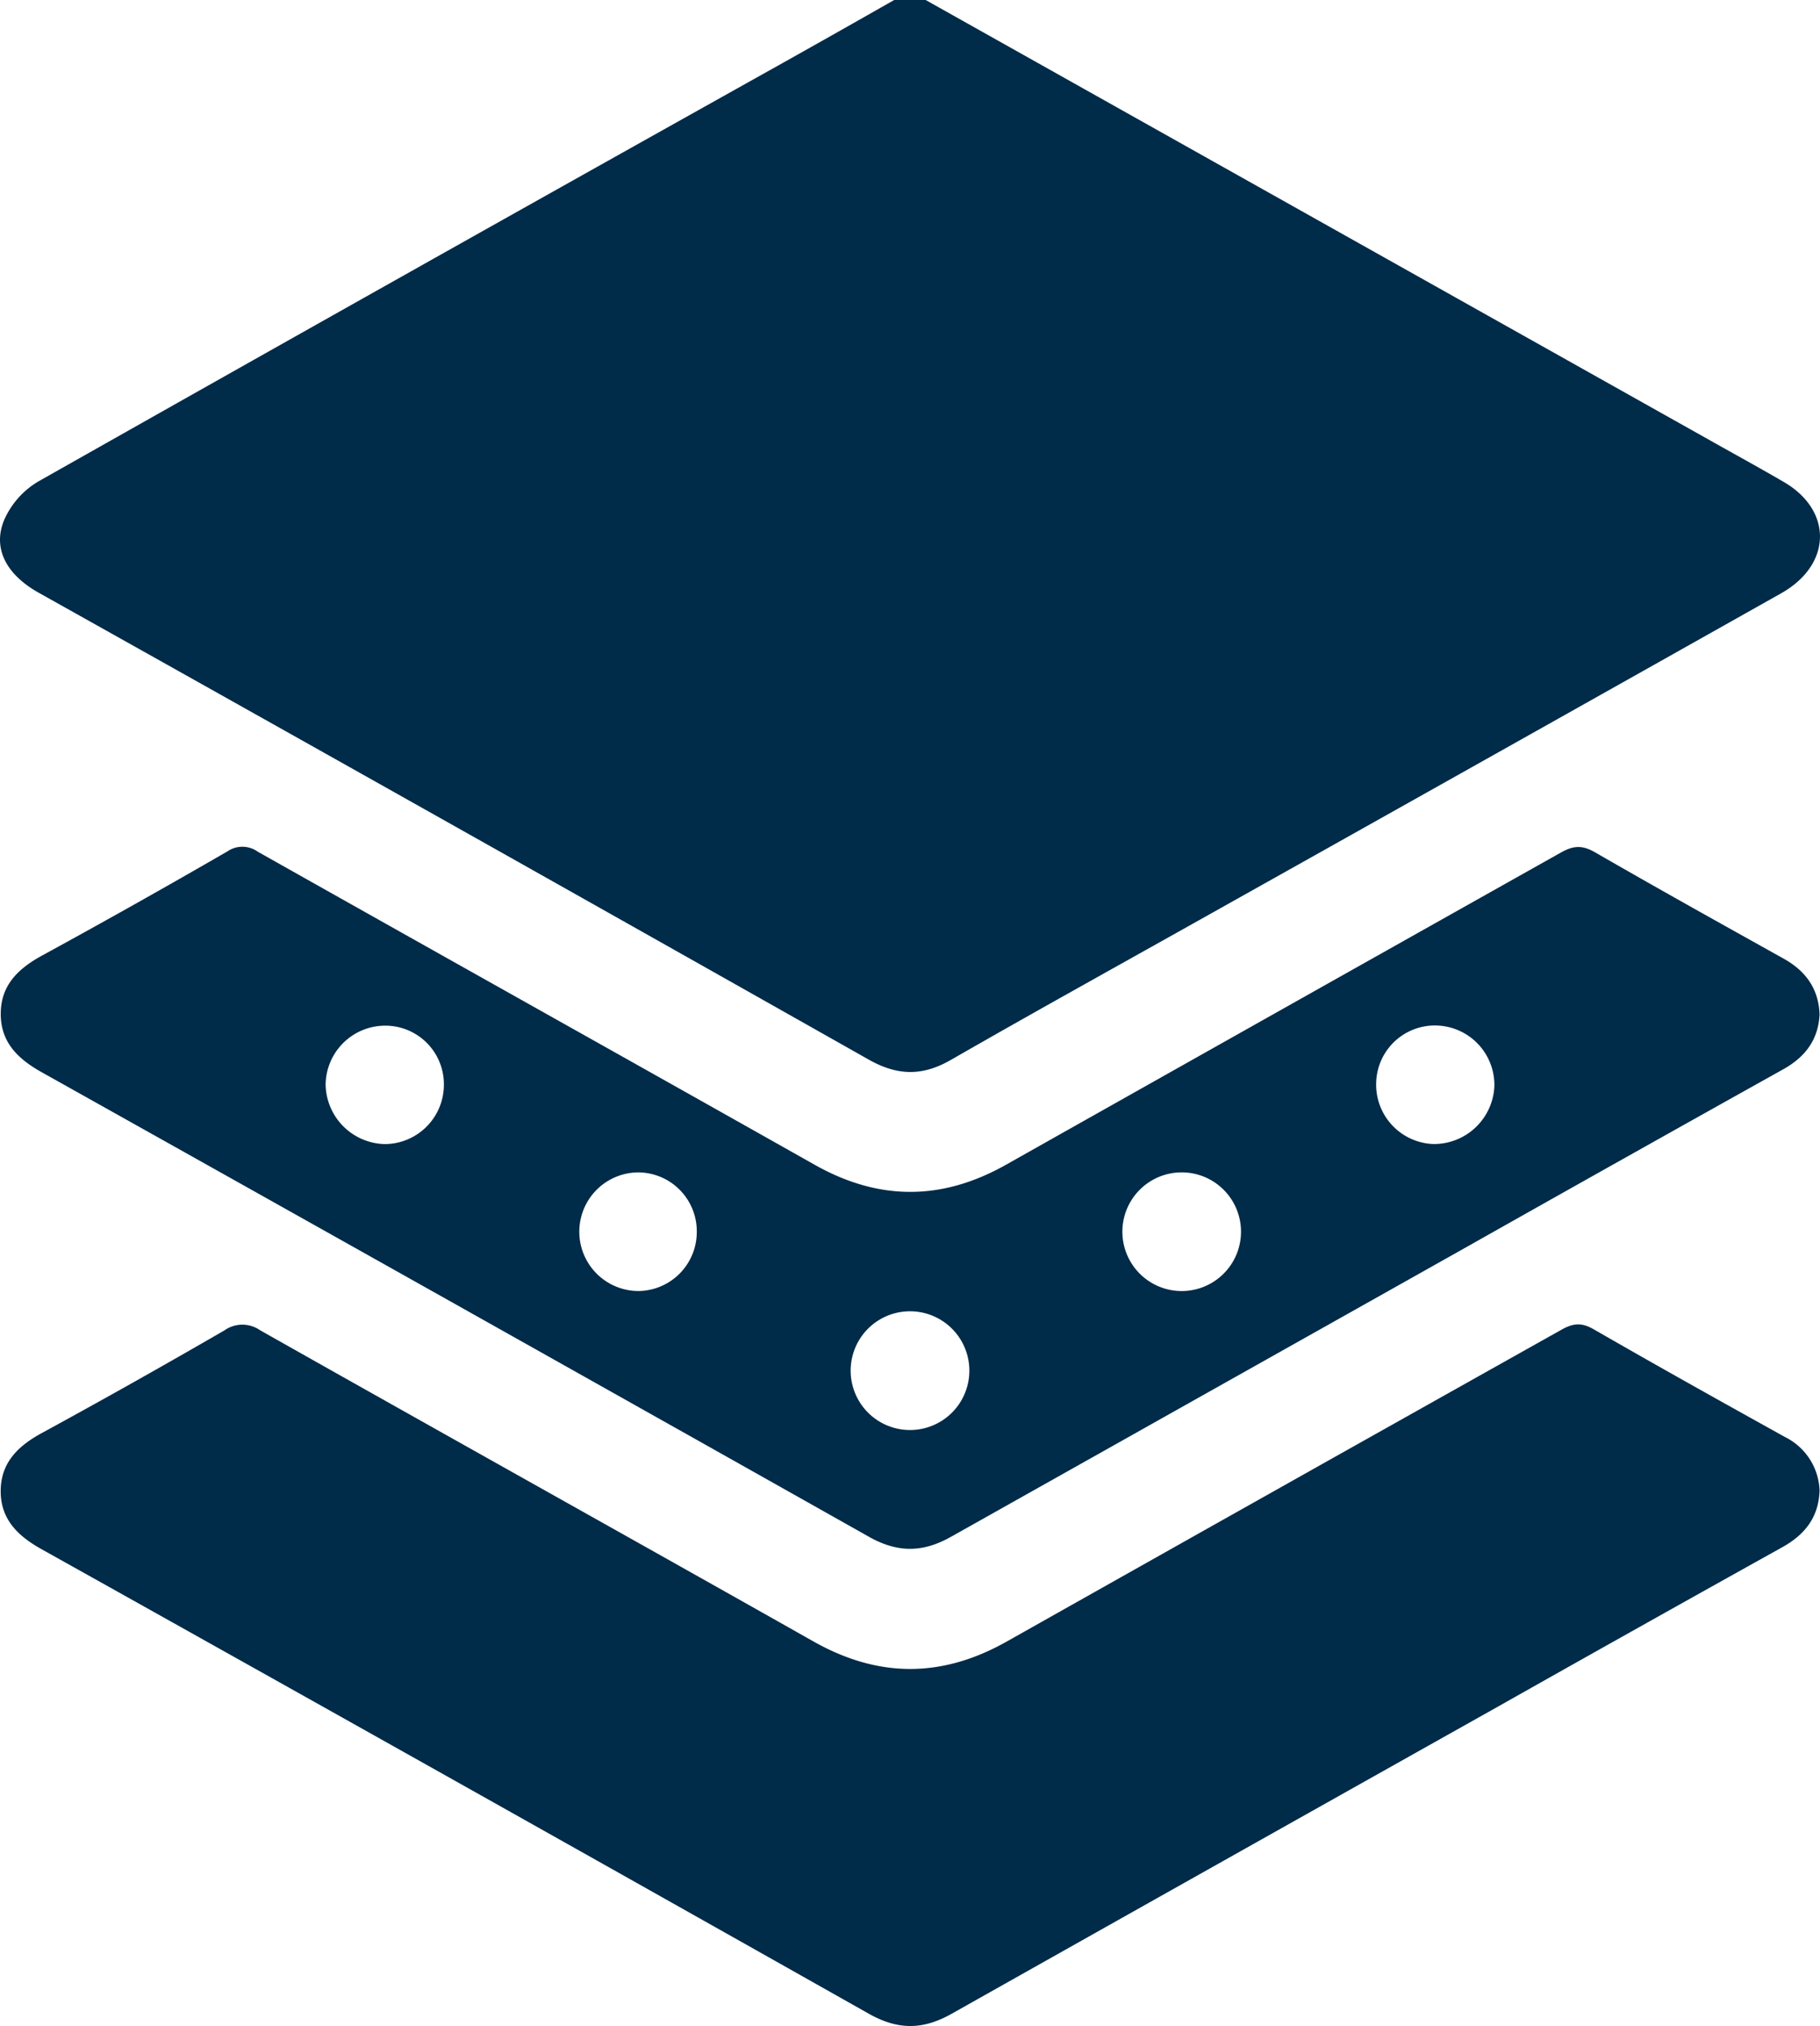 <svg viewBox="0 0 344.08 382.89" xmlns="http://www.w3.org/2000/svg" data-name="Layer 1" id="Layer_1"><defs><style>.cls-1{fill:#002b49;}</style></defs><path d="M175,0,324.55,83.93c4.24,2.38,8.5,4.72,12.69,7.16,9.27,5.4,9.1,15.58-.44,21q-54.06,30.42-108.19,60.74c-16.3,9.15-32.66,18.19-48.86,27.49-5.34,3.07-10,3-15.4,0Q85.89,156,7.28,112c-6.05-3.4-8.75-8.34-6.48-13.76A15.91,15.91,0,0,1,7.23,91Q77.51,51.28,148,11.89,158.51,6,169.05,0Z" class="cls-1"></path><path d="M344,281.72c-.18,5-2.74,8.28-7,10.66q-27.11,15.09-54.12,30.33-51.48,28.89-102.93,57.85c-5.49,3.11-10.21,3.11-15.72,0Q86.09,336.48,7.8,292.75c-4.47-2.5-7.7-5.66-7.67-11s3.28-8.47,7.77-10.92q17.4-9.48,34.54-19.41a5.88,5.88,0,0,1,6.76,0c34.82,19.66,69.74,39.12,104.56,58.78,12.28,6.94,24.28,6.95,36.54.05q52.41-29.52,104.89-58.94c2.22-1.25,3.81-1.41,6.1-.09,12,6.91,24.06,13.64,36.15,20.35A11.75,11.75,0,0,1,344,281.72Z" class="cls-1"></path><path d="M344,191.7c-.24,4.82-2.72,8.06-6.86,10.38q-29.7,16.57-59.32,33.28-49,27.54-98.07,55.1c-5.34,3-10.07,3-15.43,0q-78.14-44-156.42-87.81c-4.44-2.48-7.75-5.6-7.76-11s3.22-8.52,7.7-11Q25.53,171,43,160.9a5,5,0,0,1,5.73.06C83.8,180.72,118.92,200.34,154,220.12c12.16,6.86,24.08,6.83,36.2,0q52.43-29.53,104.9-59c2.33-1.31,4-1.44,6.4-.07,11.86,6.84,23.84,13.51,35.81,20.18C341.42,183.56,343.81,186.89,344,191.7ZM131.73,232.78a11.13,11.13,0,0,0-11-11.21,11.21,11.21,0,1,0,0,22.42A11.16,11.16,0,0,0,131.73,232.78Zm91.94-11.21a11.21,11.21,0,0,0-.53,22.42,11.21,11.21,0,1,0,.53-22.42Zm-40.41,37.29a11.22,11.22,0,0,0-22.43-.26,11.22,11.22,0,1,0,22.43.26ZM72.78,216.22A11.22,11.22,0,0,0,83.92,205a11.07,11.07,0,0,0-11.14-11.16A11.27,11.27,0,0,0,61.56,205,11.45,11.45,0,0,0,72.78,216.22Zm198.84-22.41a11.1,11.1,0,0,0-11.45,10.85A11.23,11.23,0,0,0,271,216.21a11.44,11.44,0,0,0,11.52-10.93A11.25,11.25,0,0,0,271.62,193.81Z" class="cls-1"></path></svg>